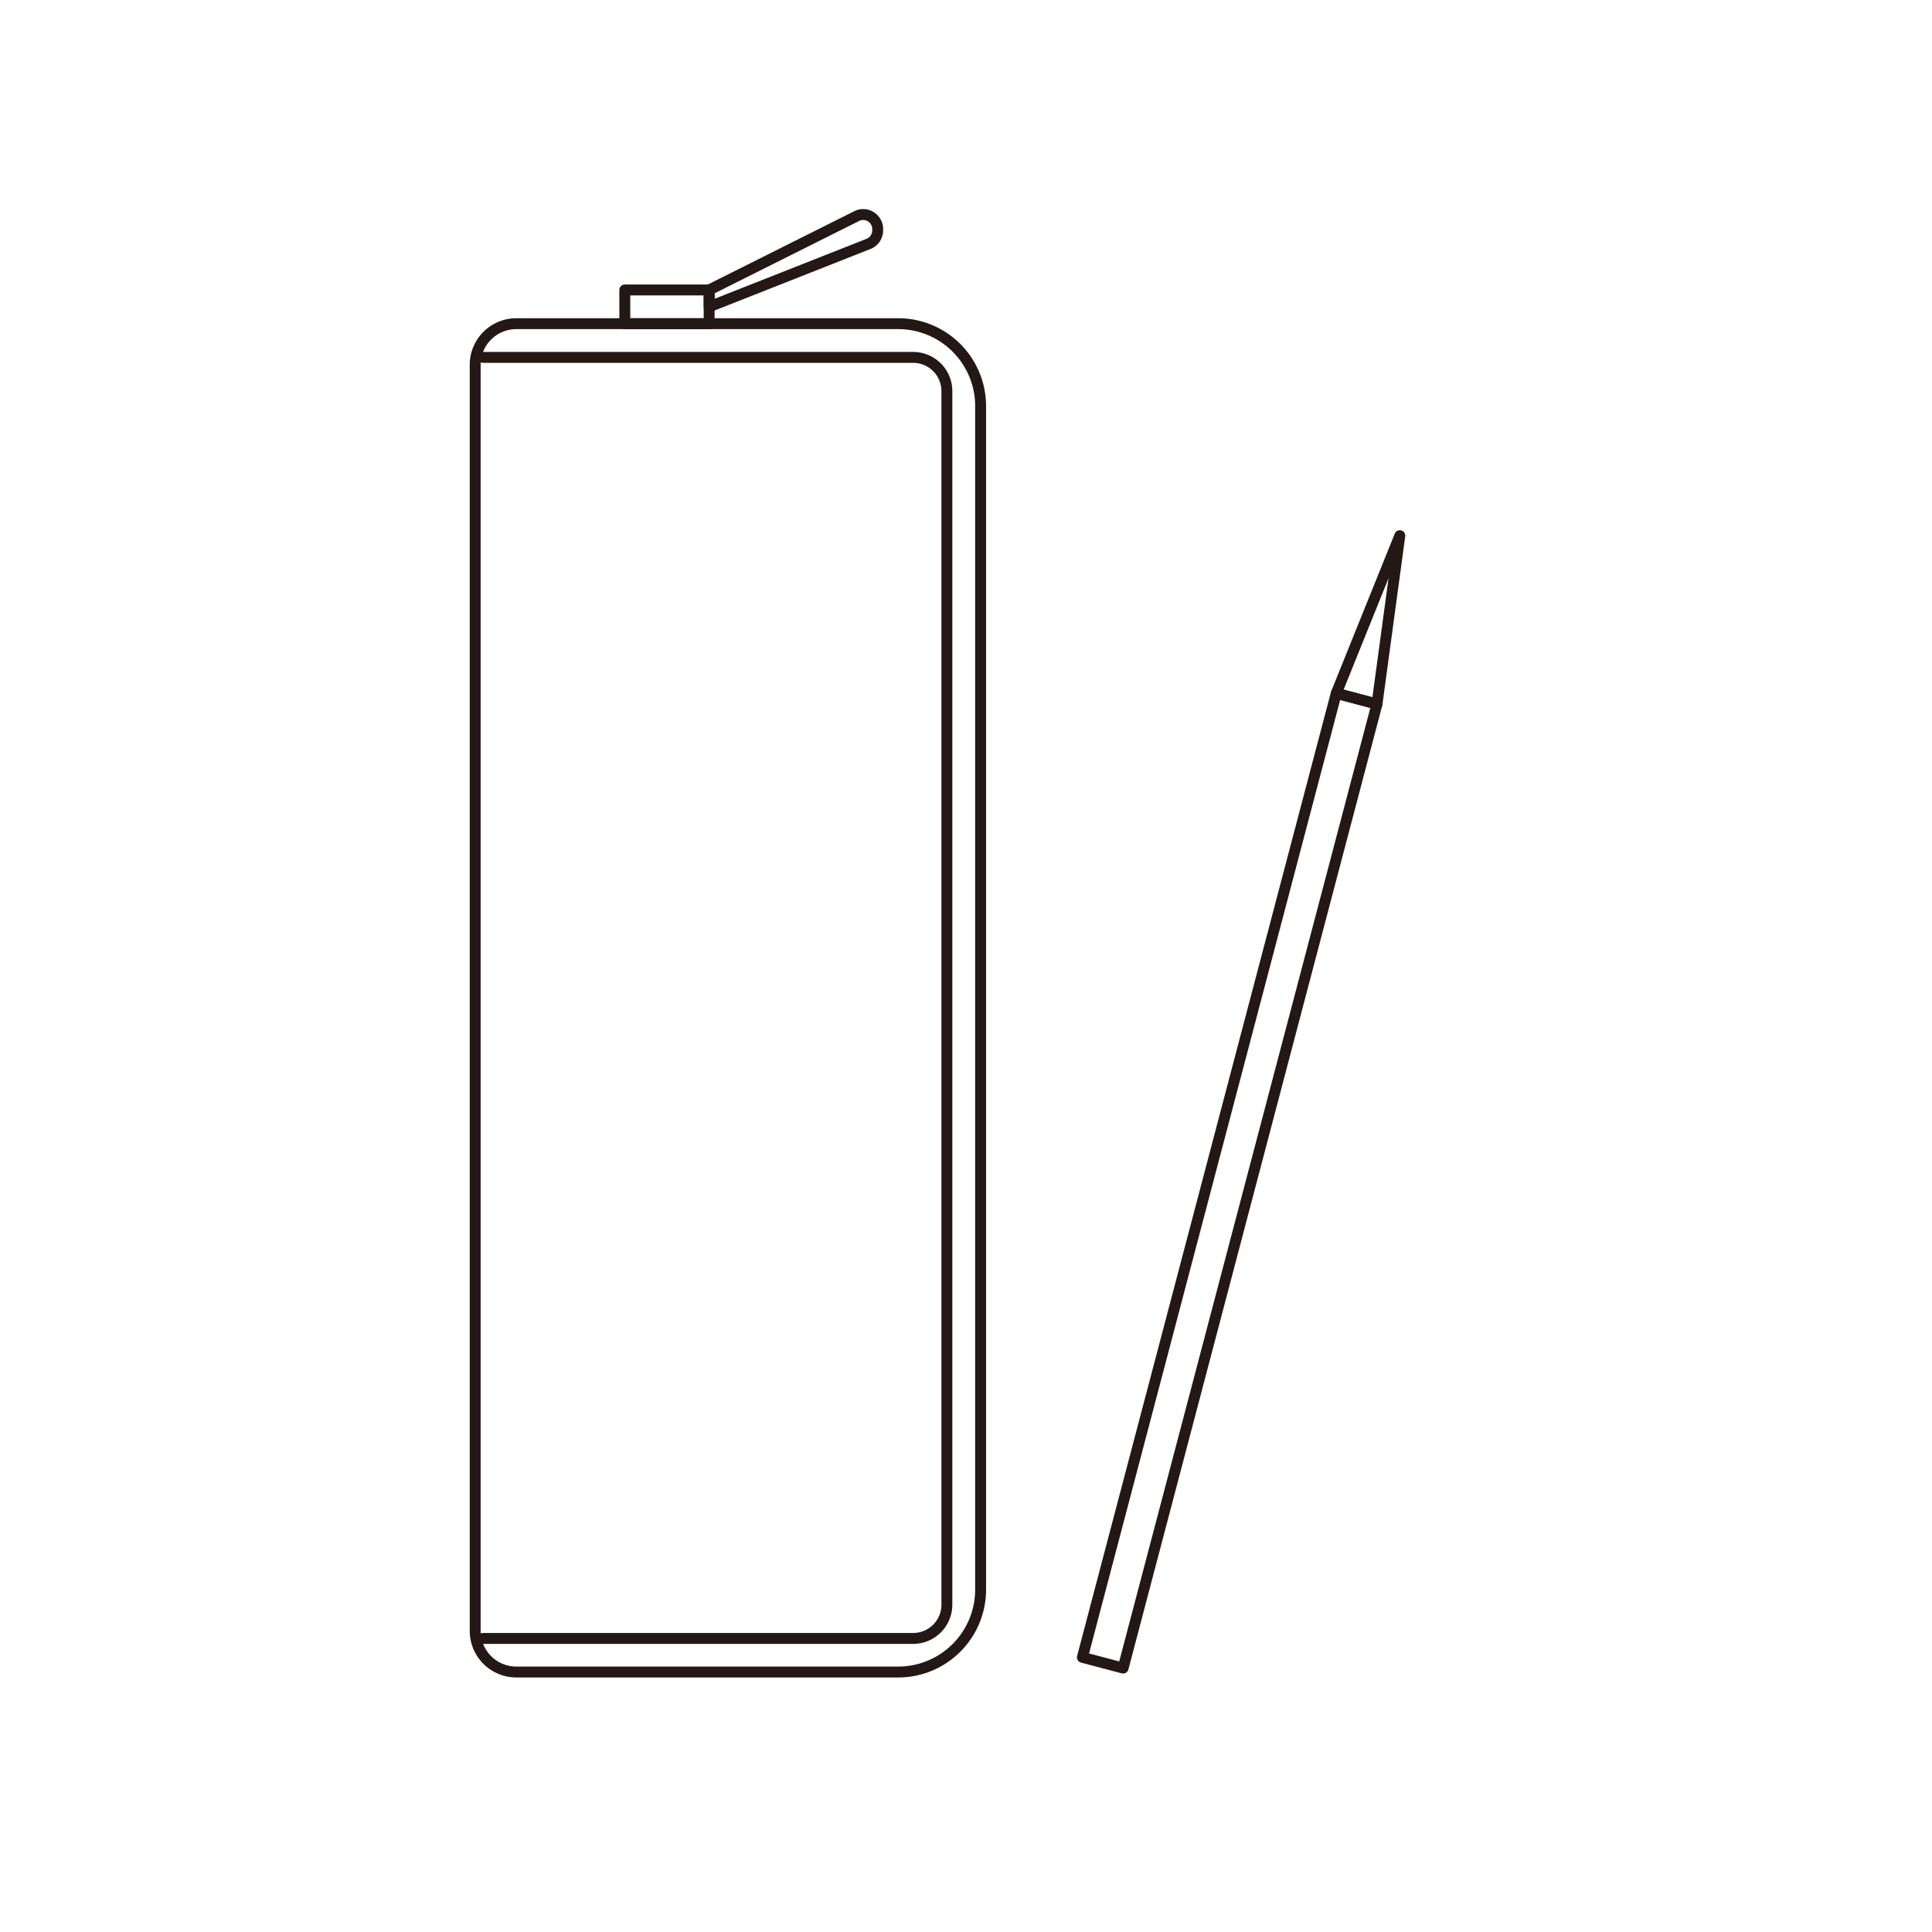 <svg xmlns="http://www.w3.org/2000/svg" viewBox="0 0 132.87 132.87"><title>i_item_07</title><g id="レイヤー_2" data-name="レイヤー 2"><g id="線"><path d="M9.34,51.24h81.4a5.67,5.67,0,0,1,5.67,5.67V83.18A2.83,2.83,0,0,1,93.58,86H6.51a2.83,2.83,0,0,1-2.83-2.83V56.91A5.67,5.67,0,0,1,9.34,51.24Z" transform="translate(118.68 18.58) rotate(90)" style="fill:none;stroke:#231815;stroke-linecap:round;stroke-linejoin:round;stroke-width:0.75px"/><rect x="44.71" y="18.2" width="2.32" height="5.8" transform="translate(66.97 -24.77) rotate(90)" style="fill:none;stroke:#231815;stroke-linecap:round;stroke-linejoin:round;stroke-width:0.75px"/><path d="M48.77,21.1V19.94l10.09-5.05a1,1,0,0,1,1.5.93h0a1,1,0,0,1-.57.93Z" style="fill:none;stroke:#231815;stroke-linecap:round;stroke-linejoin:round;stroke-width:0.75px"/><polygon points="74.44 113.98 77.24 114.72 94.7 48.42 91.9 47.68 74.44 113.98" style="fill:none;stroke:#231815;stroke-linecap:round;stroke-linejoin:round;stroke-width:0.75px"/><polygon points="91.9 47.68 94.7 48.42 96.27 36.84 91.9 47.68" style="fill:none;stroke:#231815;stroke-linecap:round;stroke-linejoin:round;stroke-width:0.75px"/><rect width="132.87" height="132.87" style="fill:none"/><path d="M33.22,24.58H62.8a2.32,2.32,0,0,1,2.32,2.32v83.46a2.32,2.32,0,0,1-2.32,2.32H33.22" style="fill:none;stroke:#231815;stroke-linecap:round;stroke-linejoin:round;stroke-width:0.75px"/></g></g></svg>